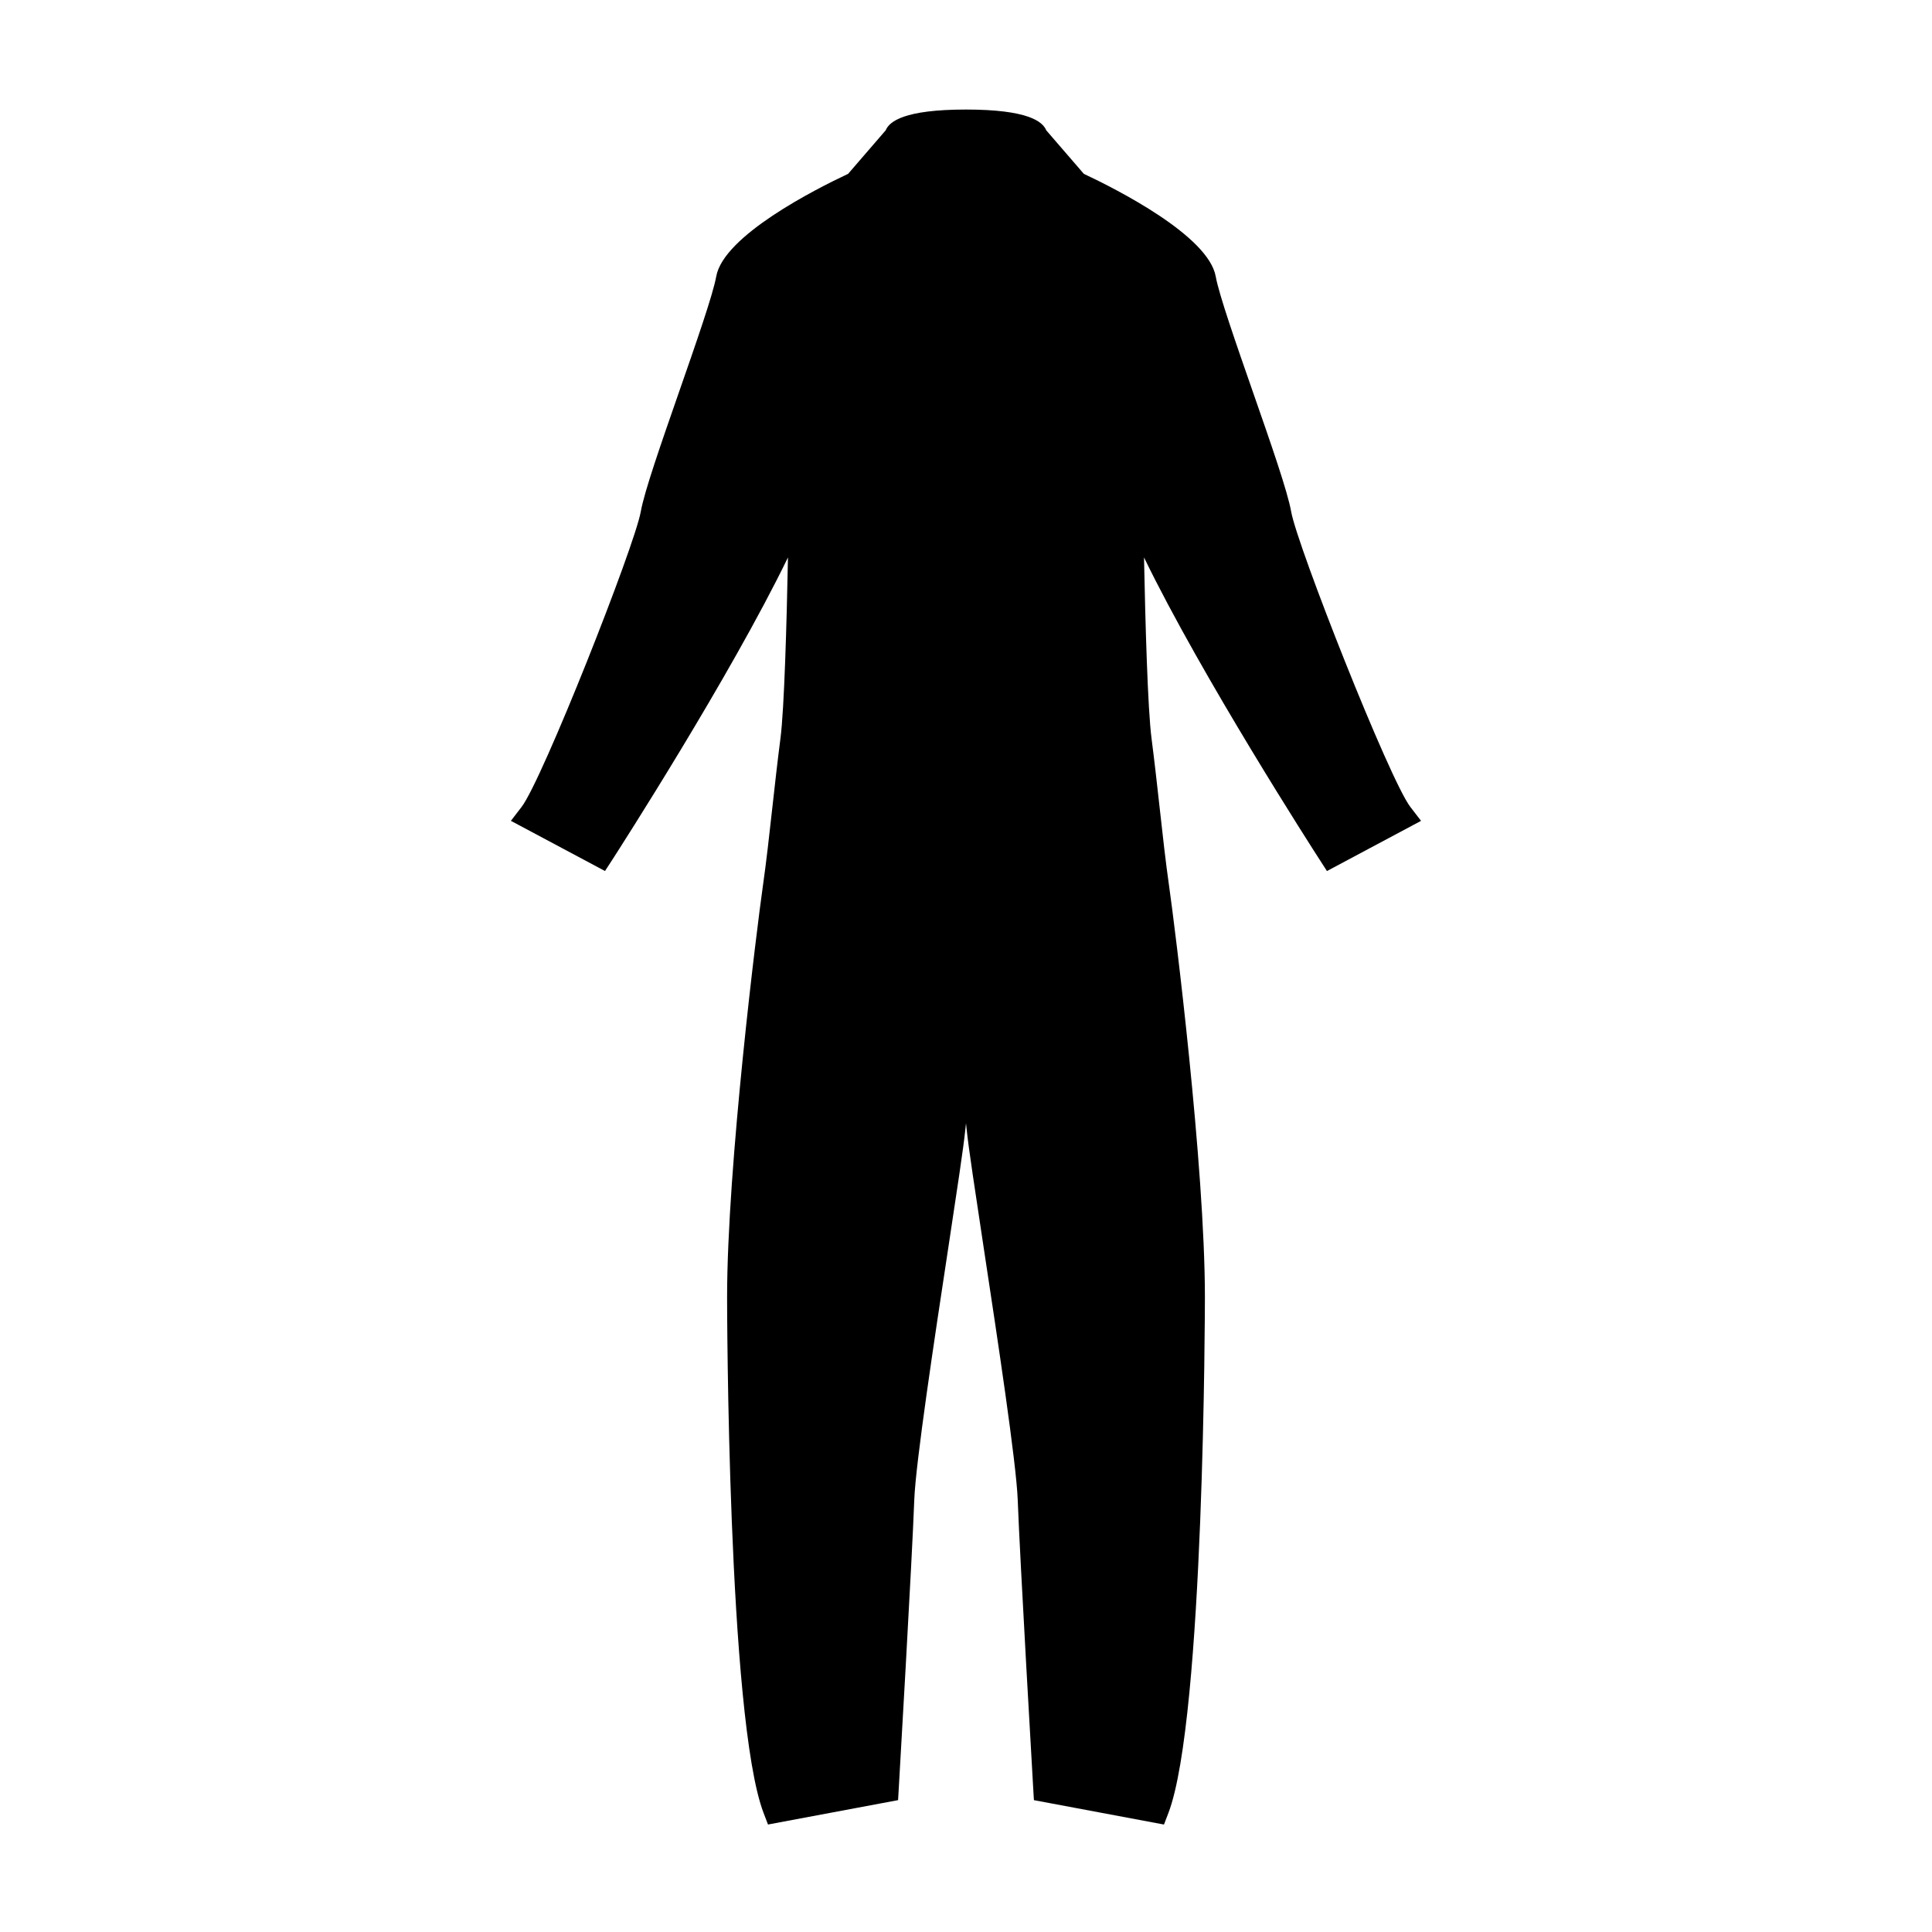 <?xml version="1.0" encoding="UTF-8"?>
<!-- Uploaded to: ICON Repo, www.iconrepo.com, Generator: ICON Repo Mixer Tools -->
<svg fill="#000000" width="800px" height="800px" version="1.1" viewBox="144 144 512 512" xmlns="http://www.w3.org/2000/svg">
 <path d="m306.3 371.79c1.555-2.41 31.199-48.469 46.52-80.066-0.34 17.266-0.973 40.172-2 48.031-0.793 6.113-1.469 12.223-2.137 18.227-0.805 7.262-1.59 14.367-2.551 21.113-1.469 10.25-9.445 73.844-9.445 108.73 0 1.113 0.109 111.63 9.668 136.62l1.172 3.07 34.473-6.461 0.18-3.07c0.035-0.602 3.539-60.781 4.113-76.512 0.367-9.844 5.359-42.754 9.012-66.785 2.266-14.953 4.059-26.754 4.496-31.156 0.062-0.621 0.125-1.234 0.199-1.852 0.074 0.621 0.137 1.238 0.199 1.852 0.441 4.414 2.242 16.27 4.512 31.273 3.641 23.988 8.629 56.84 8.996 66.672 0.578 15.727 4.074 75.906 4.109 76.512l0.18 3.07 34.469 6.461 1.176-3.066c9.555-24.992 9.672-135.51 9.672-136.63 0-34.855-7.981-98.477-9.453-108.73-0.965-6.742-1.746-13.84-2.547-21.098-0.668-6.008-1.344-12.129-2.137-18.246-1.027-7.856-1.652-30.762-2-48.023 15.32 31.598 44.965 77.66 46.52 80.066l1.961 3.043 24.934-13.305-2.832-3.684c-5.527-7.176-29.973-69.117-31.582-78.242-0.934-5.312-5.41-18.156-10.156-31.766-4.43-12.715-9.004-25.863-9.836-30.547-1.906-10.812-26.285-23.148-34.957-27.223l-9.965-11.539c-0.945-2.32-4.871-5.5-21.27-5.5-16.395 0-20.324 3.176-21.27 5.5l-9.965 11.539c-8.668 4.074-33.051 16.41-34.957 27.223-0.828 4.688-5.406 17.832-9.836 30.547-4.738 13.609-9.219 26.461-10.156 31.766-1.617 9.133-26.062 71.066-31.586 78.242l-2.832 3.684 24.938 13.297z"/>
</svg>
